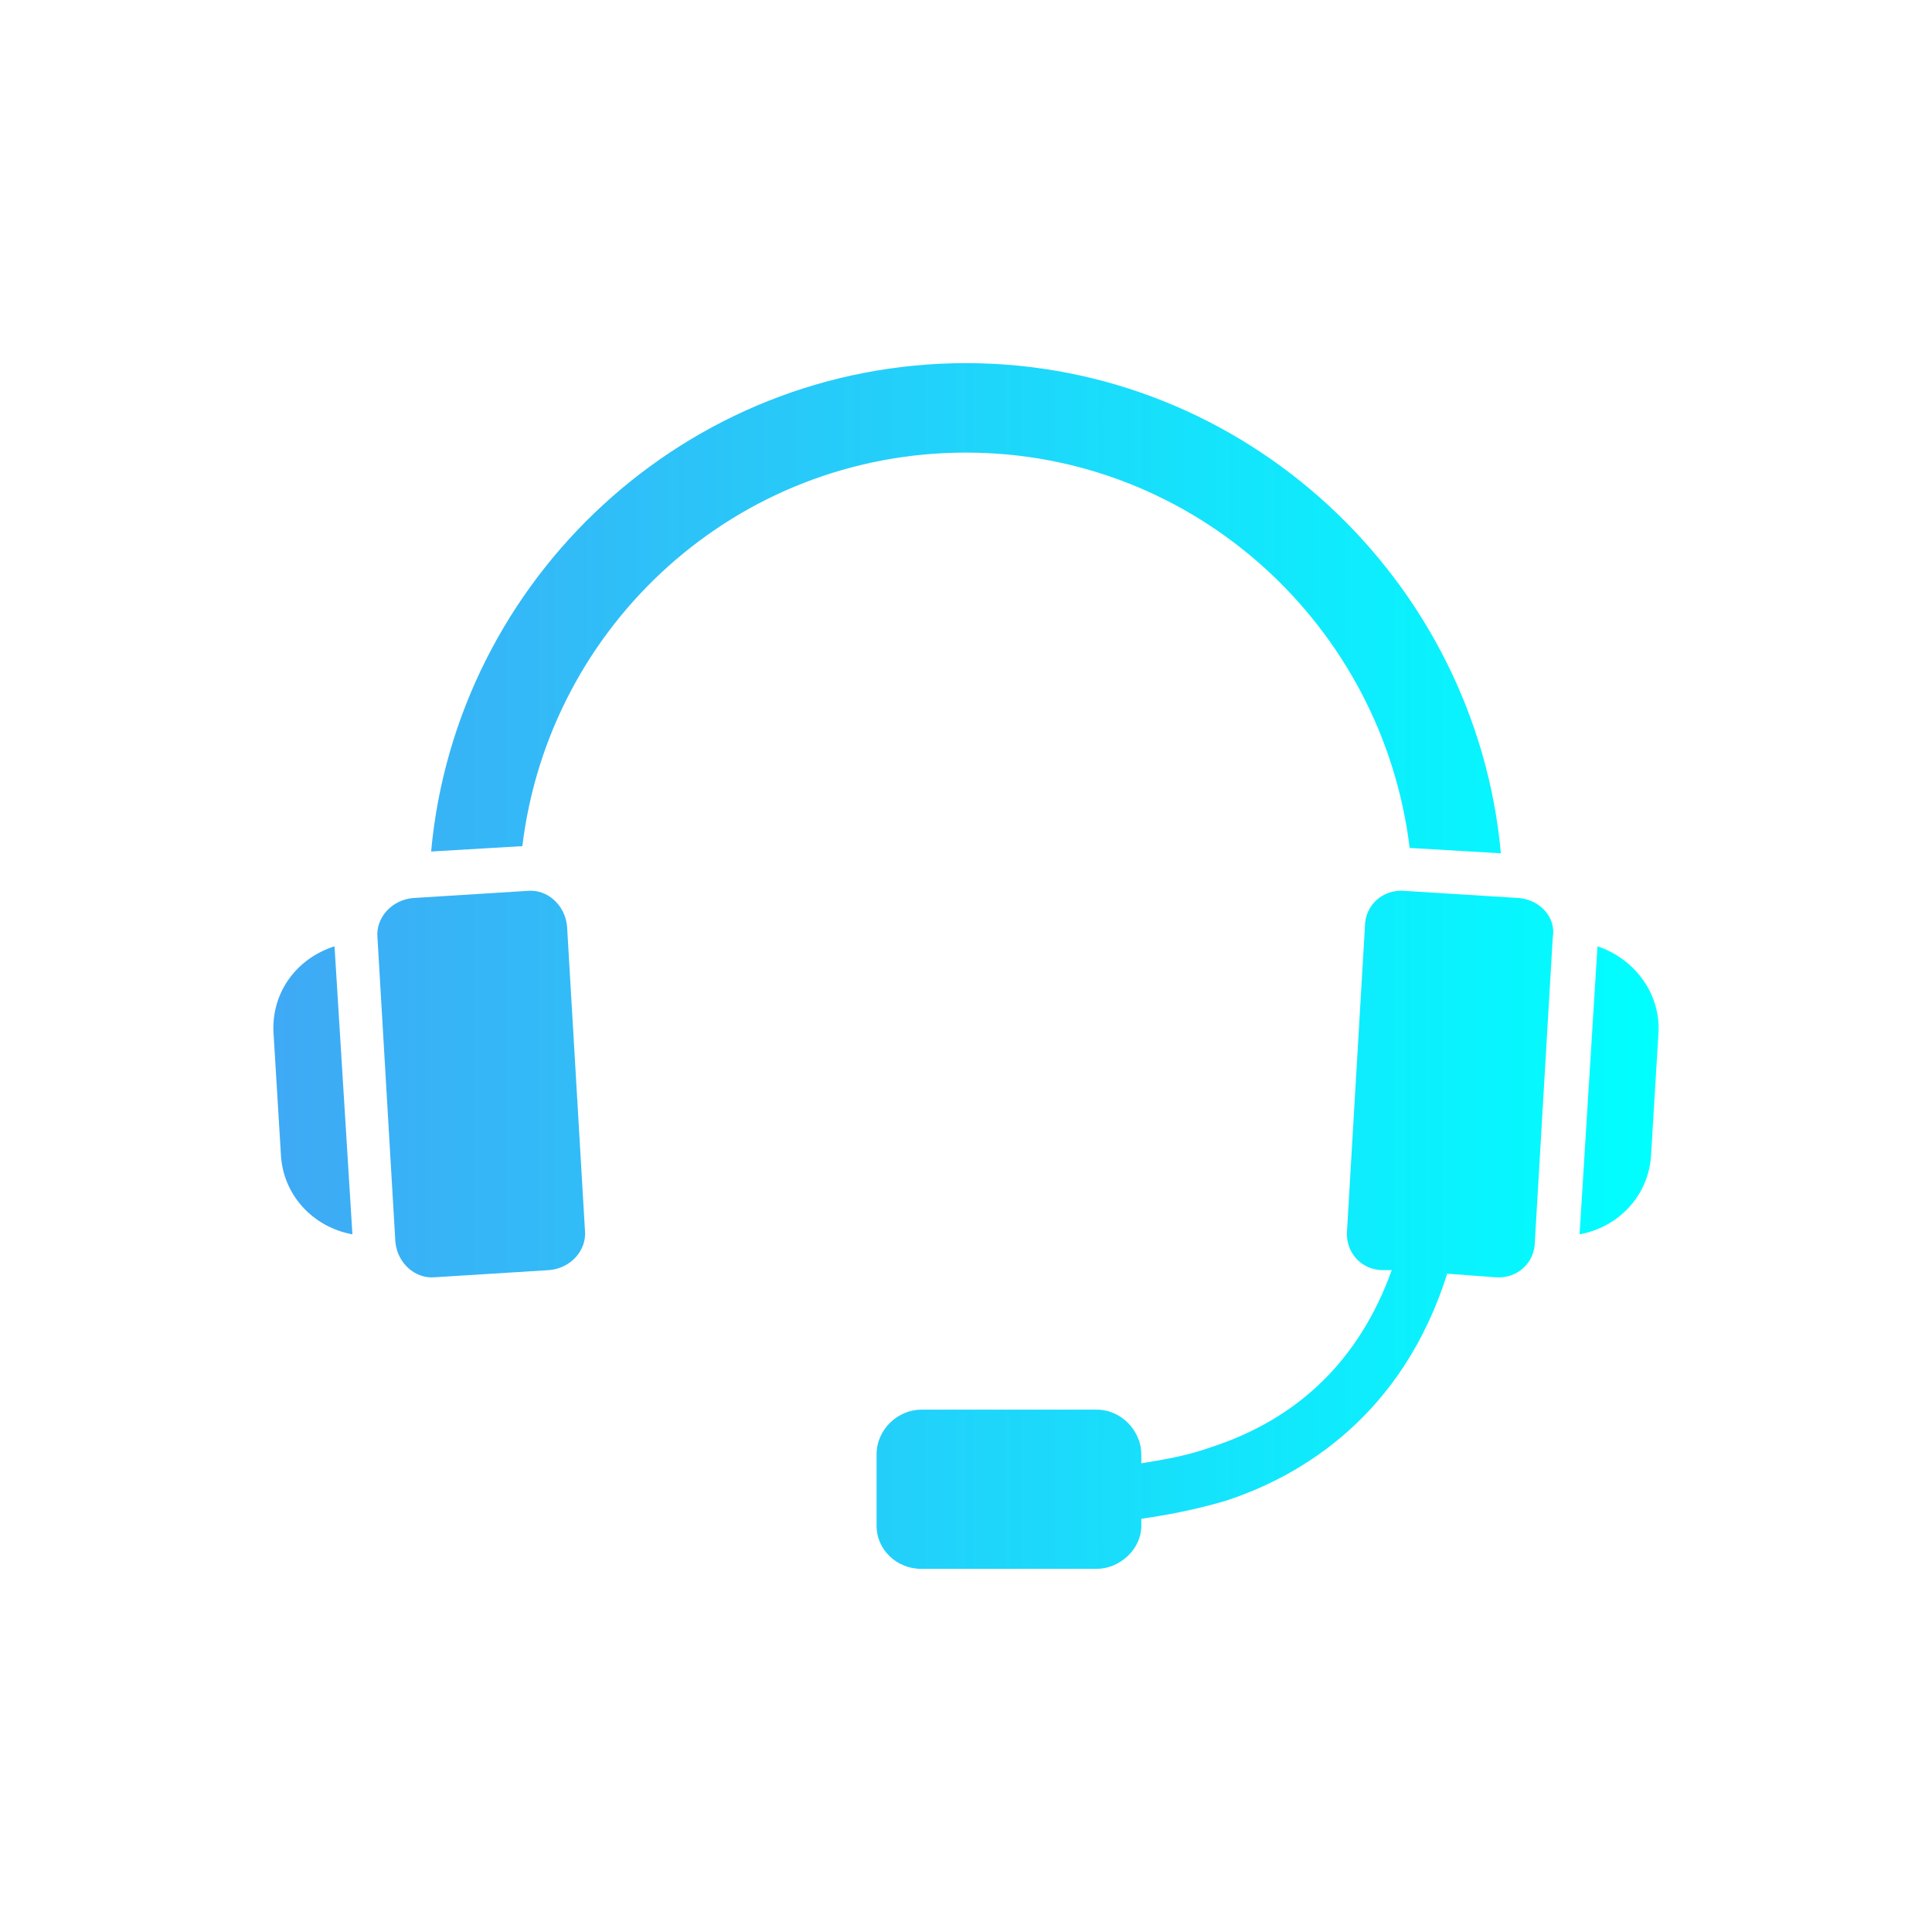 <?xml version="1.0" encoding="utf-8"?>
<!-- Generator: Adobe Illustrator 28.1.0, SVG Export Plug-In . SVG Version: 6.00 Build 0)  -->
<svg version="1.1" id="_レイヤー_2" xmlns="http://www.w3.org/2000/svg" xmlns:xlink="http://www.w3.org/1999/xlink" x="0px"
	 y="0px" viewBox="0 0 108 108" style="enable-background:new 0 0 108 108;" xml:space="preserve">
<style type="text/css">
	.st0{fill:url(#SVGID_1_);}
</style>
<g id="_原稿">
	
		<linearGradient id="SVGID_1_" gradientUnits="userSpaceOnUse" x1="15.191" y1="137.177" x2="92.8" y2="137.177" gradientTransform="matrix(1 0 0 -1 0 191.177)">
		<stop  offset="0" style="stop-color:#3FA9F5"/>
		<stop  offset="1" style="stop-color:#00FFFF"/>
	</linearGradient>
	<path class="st0" d="M18.7,52.9l1,16.1c-2.2-0.4-3.9-2.2-4-4.5l-0.4-6.6C15.1,55.6,16.5,53.6,18.7,52.9L18.7,52.9z M84.9,50.2
		l-6.4-0.4c-1.2-0.1-2.2,0.8-2.2,2l-1,17c-0.1,1.2,0.8,2.2,2,2.2h0.5c-1.8,5-5.2,8.3-10.1,9.9c-1.4,0.5-2.7,0.7-3.9,0.9v-0.5
		c0-1.3-1.1-2.5-2.5-2.5h-9.8c-1.3,0-2.5,1.1-2.5,2.5v4c0,1.3,1.1,2.4,2.5,2.4h9.8c1.3,0,2.5-1.1,2.5-2.4v-0.4c1.4-0.2,3-0.5,4.7-1
		c4.3-1.4,9.9-4.8,12.4-12.7l2.7,0.2c1.2,0.1,2.2-0.8,2.2-2l1-17C87,51.3,86.1,50.3,84.9,50.2L84.9,50.2z M29.5,49.8l-6.4,0.4
		c-1.2,0.1-2.1,1.1-2,2.2l1,17c0.1,1.2,1.1,2.1,2.2,2l6.4-0.4c1.2-0.1,2.1-1.1,2-2.2l-1-17C31.6,50.6,30.6,49.7,29.5,49.8z
		 M89.3,52.9l-1,16.1c2.2-0.4,3.9-2.2,4-4.5l0.4-6.6C92.9,55.6,91.4,53.6,89.3,52.9z M78.8,47.4l5.1,0.3
		C82.5,32.4,69.6,20.3,54,20.3s-28.5,12-29.9,27.3l5.1-0.3c1.5-12.4,12-22,24.8-22S77.3,35,78.8,47.4L78.8,47.4z"/>
</g>
</svg>
